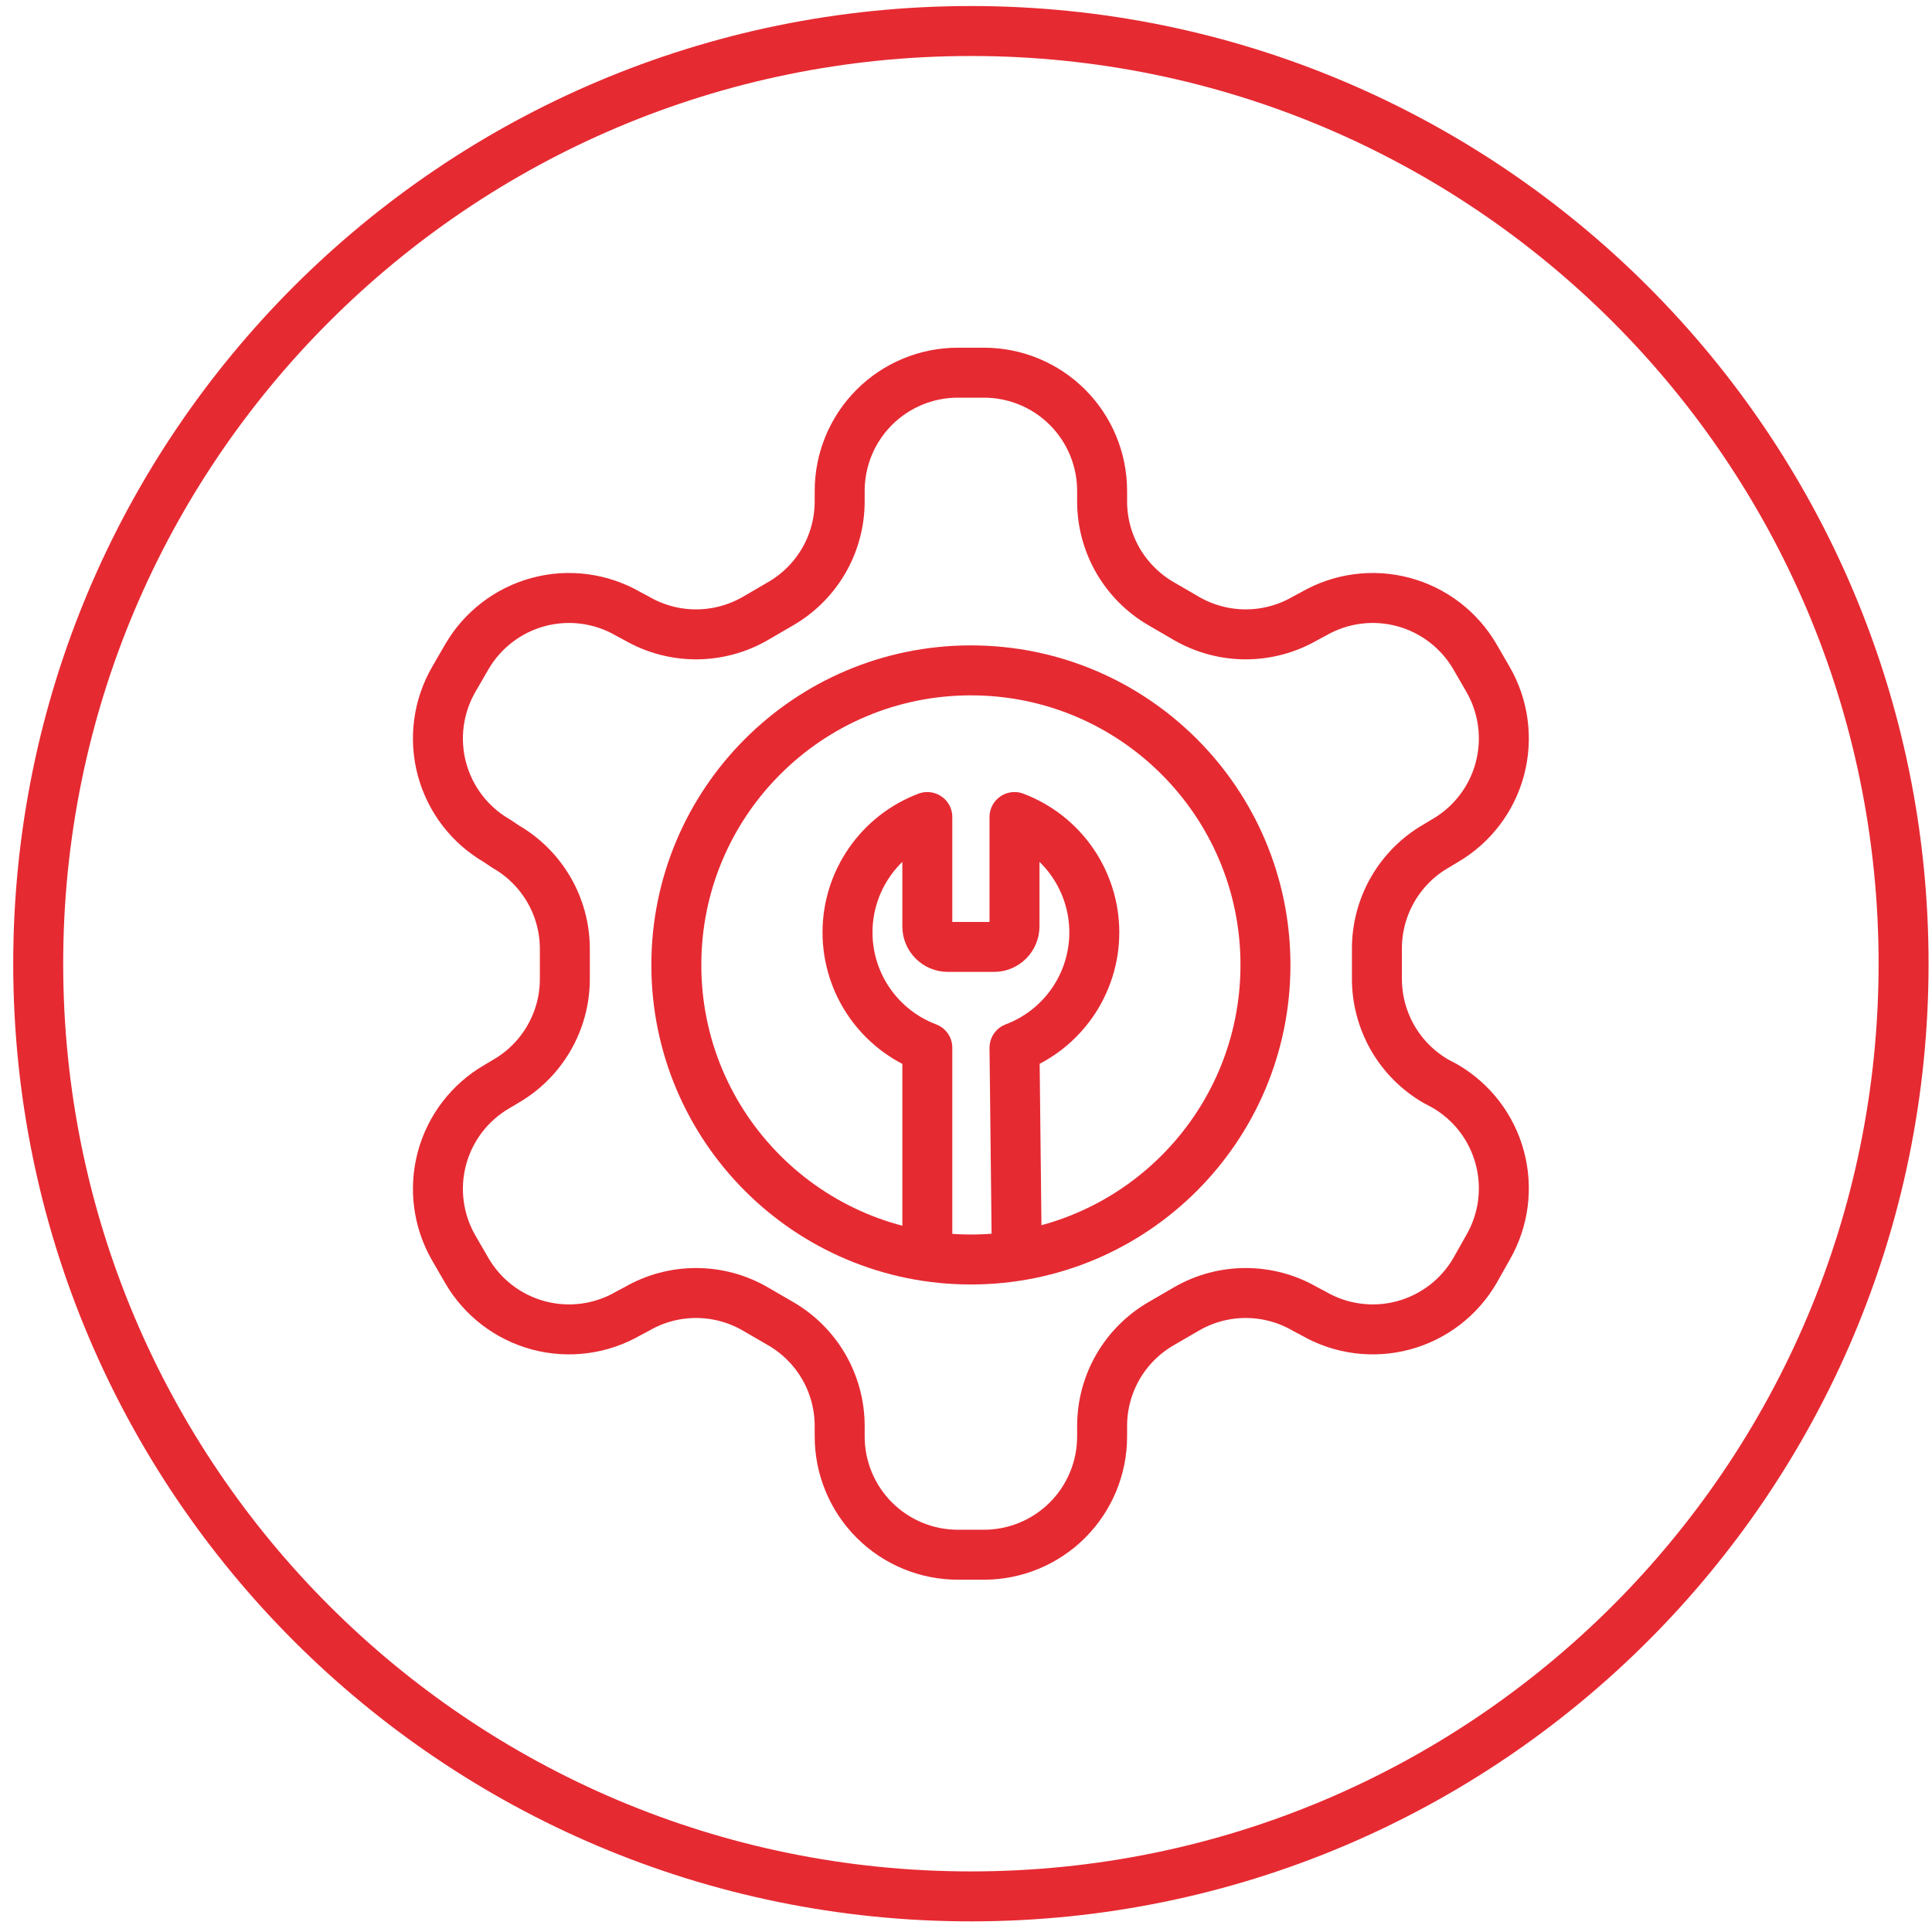 <svg width="58" height="58" viewBox="0 0 58 58" fill="none" xmlns="http://www.w3.org/2000/svg">
<path d="M29.147 56.931C44.611 56.931 57.147 44.395 57.147 28.931C57.147 13.467 44.611 0.931 29.147 0.931C13.683 0.931 1.147 13.467 1.147 28.931C1.147 44.395 13.683 56.931 29.147 56.931Z" stroke="#E62A32" stroke-width="1.5" stroke-miterlimit="10"/>
<path d="M29.537 11.188H28.756C27.815 11.188 26.913 11.561 26.247 12.227C25.582 12.892 25.208 13.795 25.208 14.736V15.056C25.207 15.678 25.043 16.289 24.732 16.828C24.42 17.366 23.973 17.814 23.434 18.125L22.671 18.569C22.131 18.88 21.519 19.044 20.896 19.044C20.273 19.044 19.661 18.88 19.122 18.569L18.856 18.427C18.041 17.957 17.074 17.829 16.166 18.072C15.258 18.315 14.483 18.909 14.012 19.722L13.622 20.396C13.152 21.21 13.024 22.178 13.267 23.086C13.51 23.994 14.103 24.769 14.917 25.24L15.183 25.418C15.719 25.727 16.165 26.172 16.477 26.707C16.788 27.242 16.954 27.85 16.957 28.469V29.374C16.96 30 16.797 30.614 16.485 31.157C16.174 31.699 15.725 32.149 15.183 32.462L14.917 32.621C14.103 33.092 13.51 33.867 13.267 34.775C13.024 35.683 13.152 36.651 13.622 37.465L14.012 38.139C14.483 38.953 15.258 39.546 16.166 39.789C17.074 40.032 18.041 39.904 18.856 39.434L19.122 39.293C19.661 38.981 20.273 38.817 20.896 38.817C21.519 38.817 22.131 38.981 22.671 39.293L23.434 39.736C23.973 40.047 24.42 40.495 24.732 41.033C25.043 41.572 25.207 42.183 25.208 42.806V43.125C25.208 44.066 25.582 44.969 26.247 45.634C26.913 46.3 27.815 46.674 28.756 46.674H29.537C30.478 46.674 31.381 46.3 32.047 45.634C32.712 44.969 33.086 44.066 33.086 43.125V42.806C33.087 42.183 33.251 41.572 33.562 41.033C33.874 40.495 34.321 40.047 34.86 39.736L35.623 39.293C36.163 38.981 36.775 38.817 37.397 38.817C38.02 38.817 38.632 38.981 39.172 39.293L39.438 39.434C40.252 39.904 41.22 40.032 42.128 39.789C43.036 39.546 43.811 38.953 44.282 38.139L44.672 37.447C45.142 36.633 45.269 35.666 45.026 34.758C44.784 33.849 44.19 33.075 43.377 32.603L43.111 32.462C42.569 32.149 42.12 31.699 41.808 31.157C41.497 30.614 41.334 30 41.336 29.374V28.487C41.334 27.862 41.497 27.247 41.808 26.705C42.12 26.163 42.569 25.712 43.111 25.4L43.377 25.24C44.19 24.769 44.784 23.994 45.026 23.086C45.269 22.178 45.142 21.21 44.672 20.396L44.282 19.722C43.811 18.909 43.036 18.315 42.128 18.072C41.22 17.829 40.252 17.957 39.438 18.427L39.172 18.569C38.632 18.88 38.02 19.044 37.397 19.044C36.775 19.044 36.163 18.88 35.623 18.569L34.86 18.125C34.321 17.814 33.874 17.366 33.562 16.828C33.251 16.289 33.087 15.678 33.086 15.056V14.736C33.086 13.795 32.712 12.892 32.047 12.227C31.381 11.561 30.478 11.188 29.537 11.188Z" stroke="#E62A32" stroke-width="1.5" stroke-linecap="round" stroke-linejoin="round"/>
<path d="M29.147 37.811C34.031 37.811 37.99 33.852 37.99 28.968C37.99 24.084 34.031 20.125 29.147 20.125C24.263 20.125 20.304 24.084 20.304 28.968C20.304 33.852 24.263 37.811 29.147 37.811Z" stroke="#E62A32" stroke-width="1.5" stroke-linecap="round" stroke-linejoin="round"/>
<path d="M30.522 37.396L30.456 31.454C31.16 31.189 31.766 30.715 32.194 30.097C32.622 29.478 32.852 28.744 32.852 27.991C32.852 27.239 32.622 26.505 32.194 25.886C31.766 25.267 31.16 24.794 30.456 24.528L30.456 27.817C30.454 27.978 30.389 28.133 30.275 28.247C30.161 28.361 30.007 28.426 29.845 28.427L28.45 28.427C28.288 28.426 28.134 28.361 28.02 28.247C27.905 28.133 27.84 27.978 27.839 27.817L27.839 27.808L27.839 24.528C27.135 24.794 26.529 25.267 26.101 25.886C25.672 26.505 25.443 27.239 25.443 27.991C25.443 28.744 25.672 29.478 26.101 30.097C26.529 30.715 27.135 31.189 27.839 31.454L27.839 37.396" stroke="#E62A32" stroke-width="1.5" stroke-linecap="round" stroke-linejoin="round"/>
</svg>
